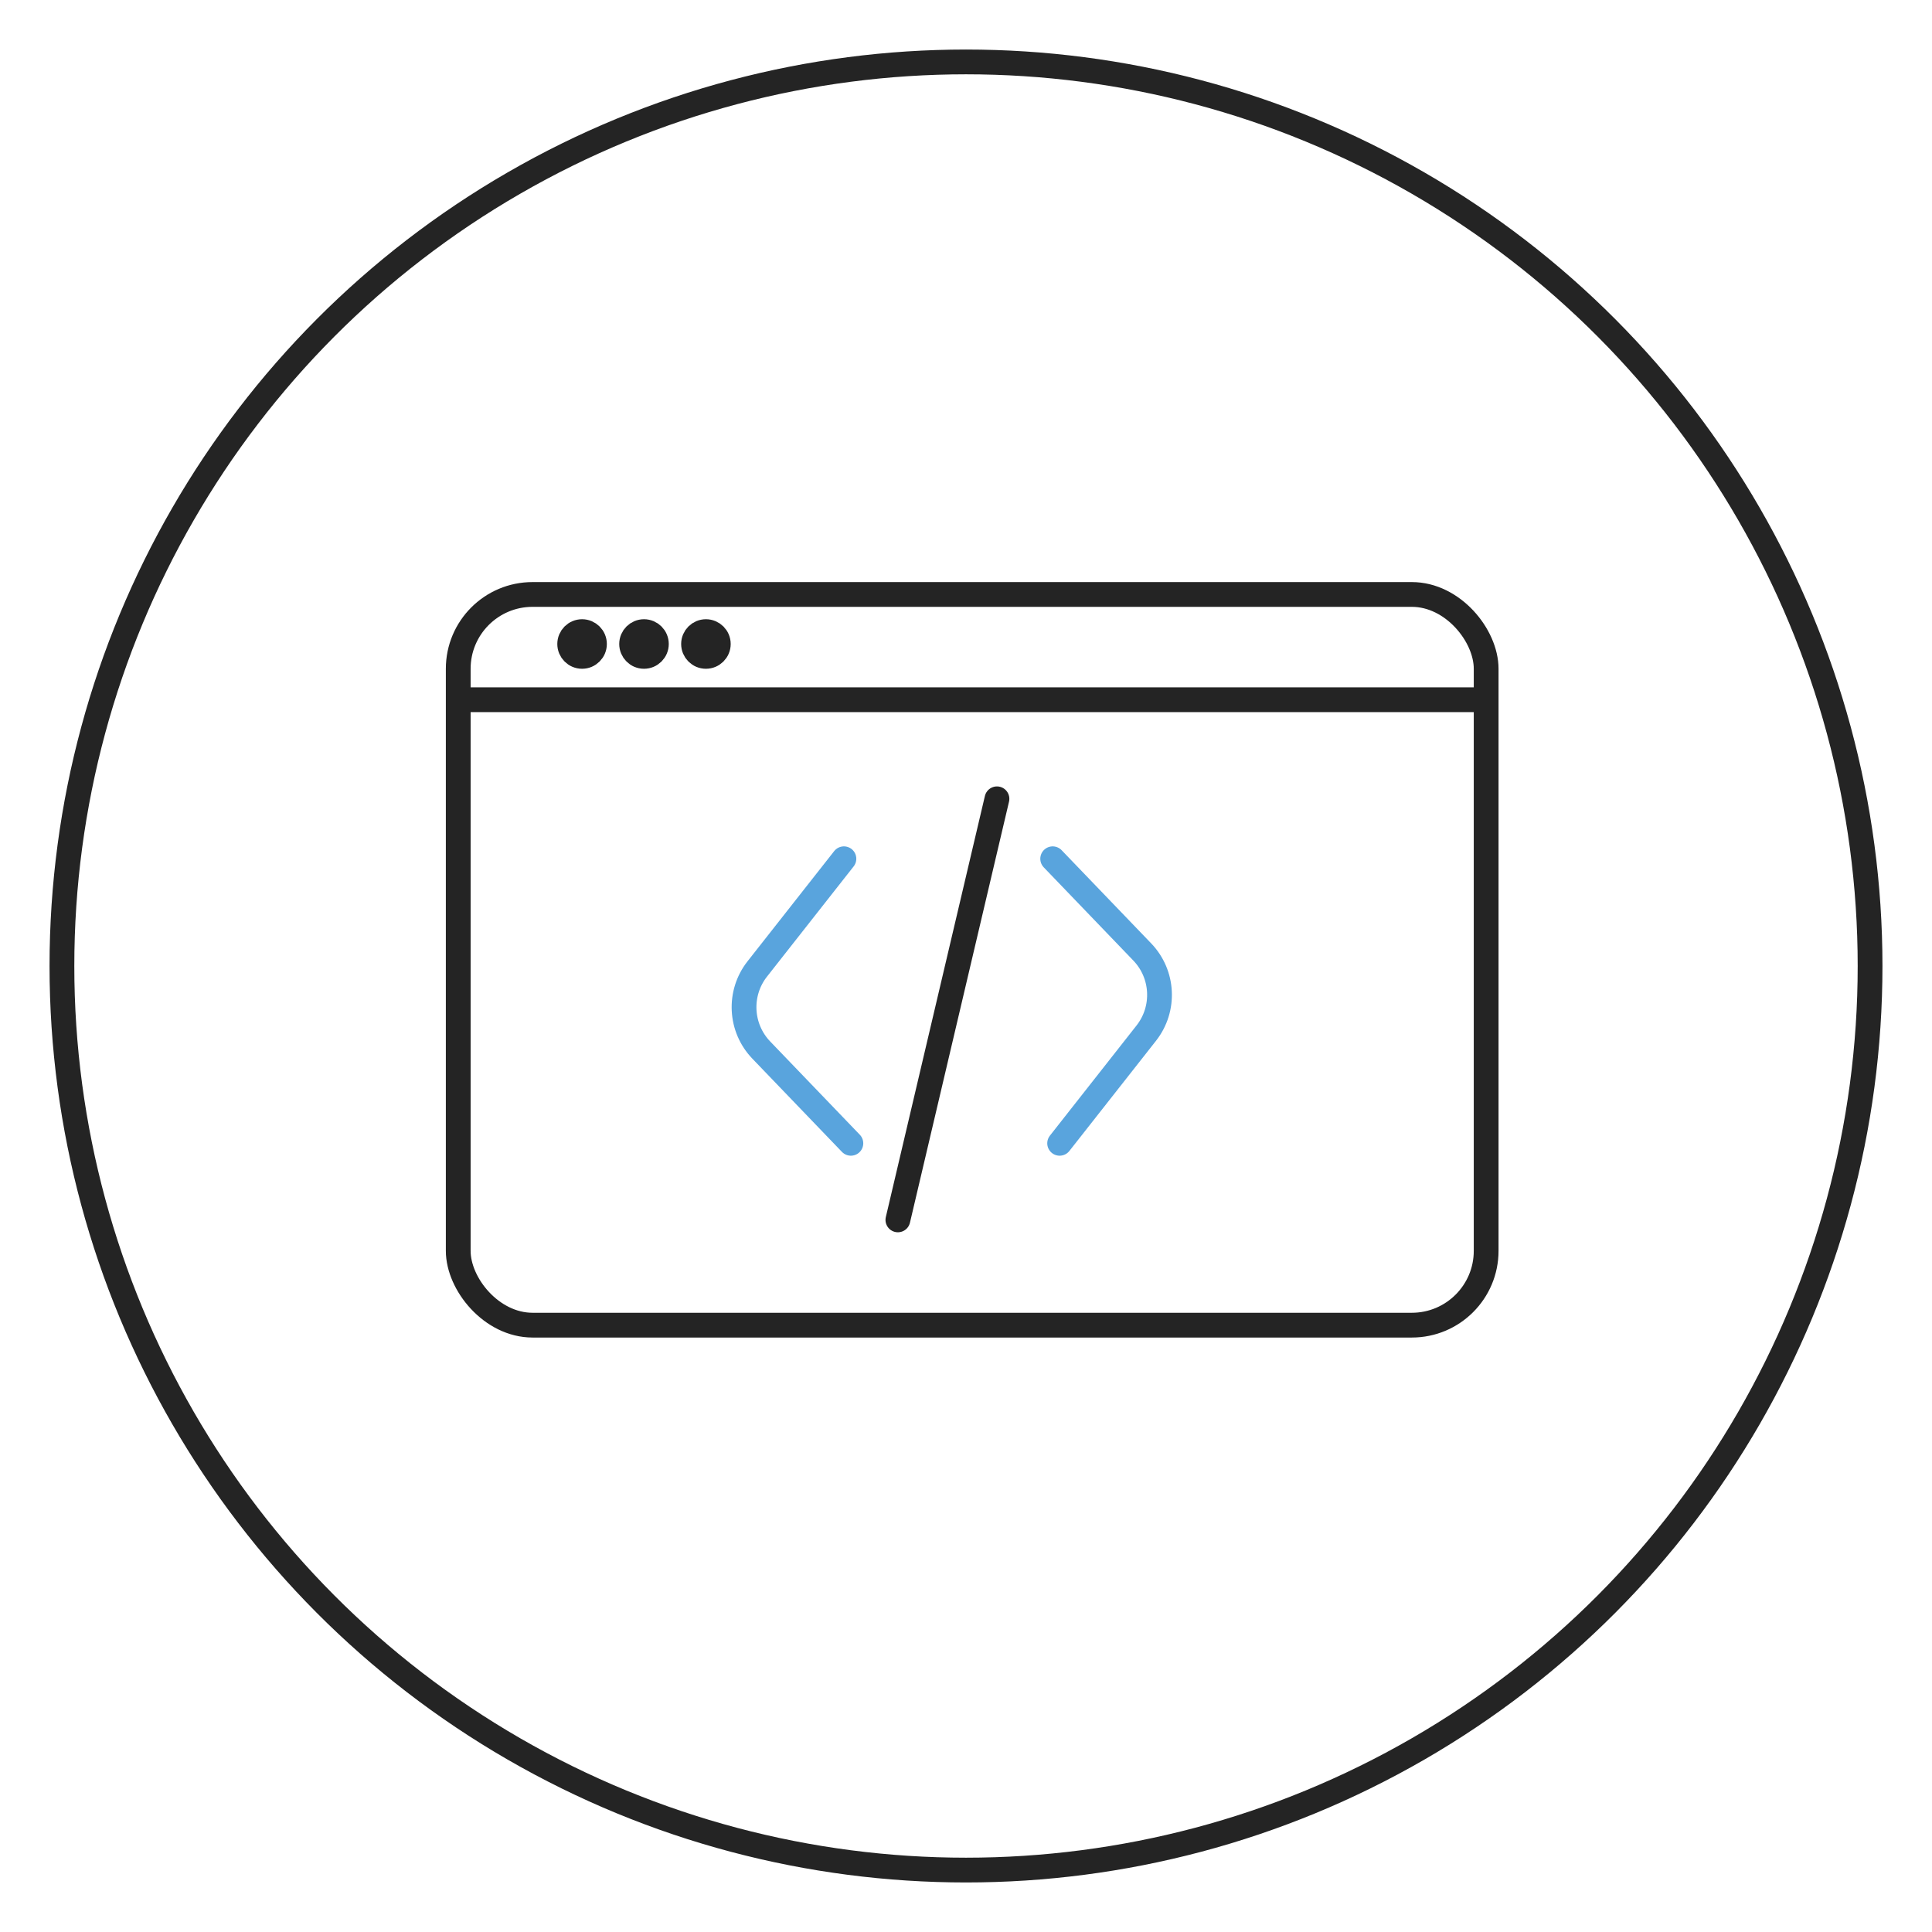 <?xml version="1.0" encoding="UTF-8"?>
<svg width="156px" height="156px" viewBox="0 0 156 156" version="1.1" xmlns="http://www.w3.org/2000/svg" xmlns:xlink="http://www.w3.org/1999/xlink">
    <!-- Generator: Sketch 57.1 (83088) - https://sketch.com -->
    <title>1</title>
    <desc>Created with Sketch.</desc>
    <g id="1" stroke="none" stroke-width="1" fill="none" fill-rule="evenodd">
        <g id="icon" transform="translate(4, 4)" stroke-width="2">
            <circle id="Oval" stroke="#242424" cx="74" cy="74" r="73"></circle>
            <rect id="Rectangle" stroke="#242424" x="33" y="44" width="83" height="59" rx="6"></rect>
            <path d="M33.5,52.5 L115.5,52.5" id="Line" stroke="#242424" stroke-linecap="square"></path>
            <circle id="Oval" stroke="#242424" cx="43" cy="48" r="1"></circle>
            <circle id="Oval-Copy" stroke="#242424" cx="48" cy="48" r="1"></circle>
            <circle id="Oval-Copy-2" stroke="#242424" cx="53" cy="48" r="1"></circle>
            <path d="M64.142,65.341 L57.147,74.237 C55.606,76.197 55.745,78.994 57.473,80.792 L64.704,88.317 L64.704,88.317" id="Path" stroke="#59A4DD" stroke-linecap="round"></path>
            <path d="M90.683,65.341 L83.688,74.237 C82.147,76.197 82.286,78.994 84.013,80.792 L91.245,88.317 L91.245,88.317" id="Path-Copy" stroke="#59A4DD" stroke-linecap="round" transform="translate(86.122, 76.829) rotate(-180) translate(-86.122, -76.829) "></path>
            <path d="M76.5,60.5 L68.5,94.5" id="Line-2" stroke="#242424" stroke-linecap="round"></path>
        </g>
    </g>
</svg>